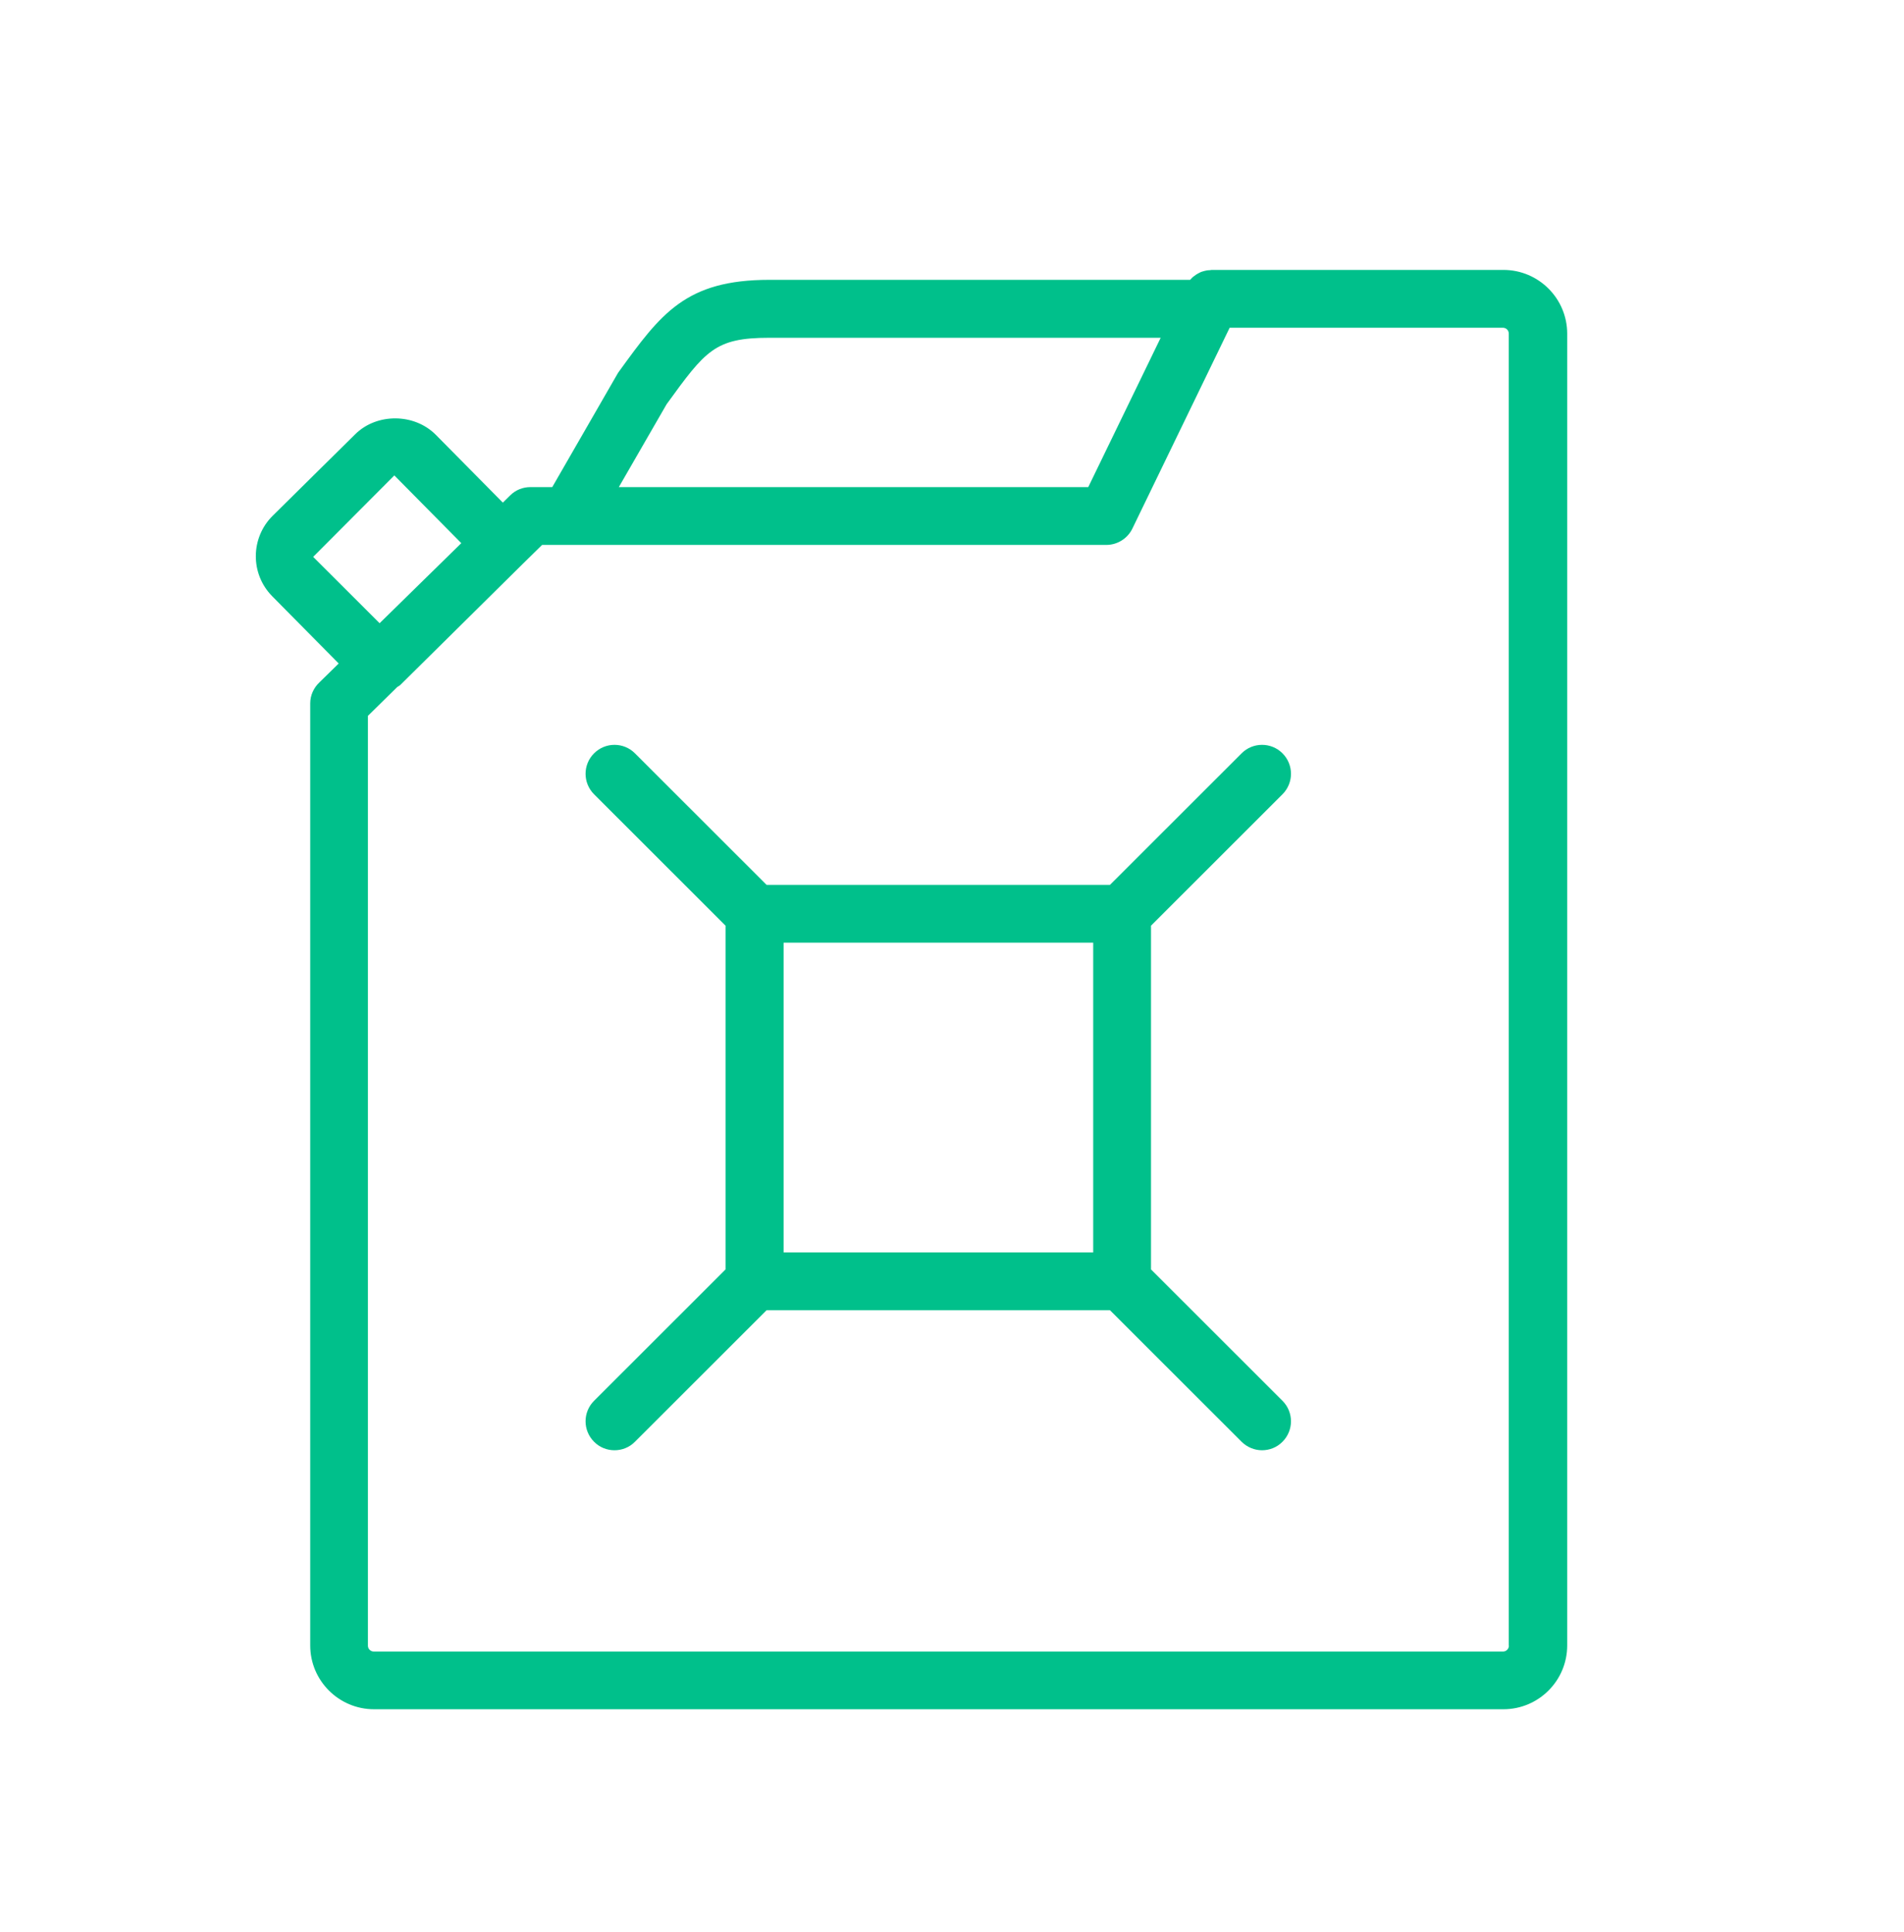 <?xml version="1.0" encoding="UTF-8"?><svg id="a" xmlns="http://www.w3.org/2000/svg" viewBox="0 0 149.87 152.03"><defs><style>.b{fill:#00c08b;stroke-width:0px;}</style></defs><path class="b" d="M118.31,21.24h-22.94s-.1.01-.14.02c-.08,0-.16.01-.24.02-.07.01-.15.03-.22.05-.07.02-.14.04-.2.06-.07.03-.14.06-.21.1-.06.03-.12.06-.18.1-.06.04-.12.08-.18.13-.06.04-.12.09-.17.14-.05.05-.1.11-.15.16h0s-33.12,0-33.12,0c-6.6,0-8.54,2.67-11.84,7.22-.05.06-.09.13-.13.2l-5.12,8.89h-1.72c-.6,0-1.17.23-1.59.65l-.58.57-5.28-5.34c-1.69-1.7-4.64-1.72-6.34-.04l-6.49,6.41c-1.76,1.74-1.78,4.58-.04,6.34l5.23,5.29-1.52,1.49c-.44.42-.72,1-.72,1.65v74.13c0,2.77,2.25,5.02,5.02,5.02h88.9c2.77,0,5.02-2.25,5.02-5.02V26.26c0-2.77-2.25-5.02-5.02-5.02ZM52.47,31.81c3.07-4.23,3.8-5.23,8.08-5.23h30.81l-5.7,11.75h-36.95l3.76-6.52ZM24.65,43.82l6.39-6.41,5.27,5.33-6.43,6.3-5.23-5.22ZM118.77,129.5c0,.25-.21.46-.46.46H29.42c-.25,0-.46-.21-.46-.46V56.33l2.31-2.27c.08-.06.17-.09.24-.16l9.63-9.52s0,0,.01-.01l1.52-1.49h2.1s0,0,0,0,0,0,0,0h42.31c.87,0,1.67-.5,2.05-1.28l7.66-15.81h21.51c.25,0,.46.2.46.46v103.24Z"/><path class="b" d="M90.6,99.89v-27.05l10.35-10.34c.89-.89.89-2.33,0-3.22-.89-.89-2.33-.89-3.22,0l-10.36,10.35h-27.03l-10.36-10.35c-.89-.89-2.33-.89-3.22,0-.89.89-.89,2.33,0,3.22l10.35,10.34v27.05l-10.35,10.34c-.89.89-.89,2.33,0,3.22.44.45,1.03.67,1.61.67s1.17-.22,1.61-.67l10.36-10.35h27.03l10.36,10.35c.44.44,1.03.67,1.61.67s1.17-.22,1.61-.67c.89-.89.89-2.33,0-3.22l-10.35-10.34ZM61.68,74.18h24.37v24.37h-24.37v-24.37Z"/></svg>